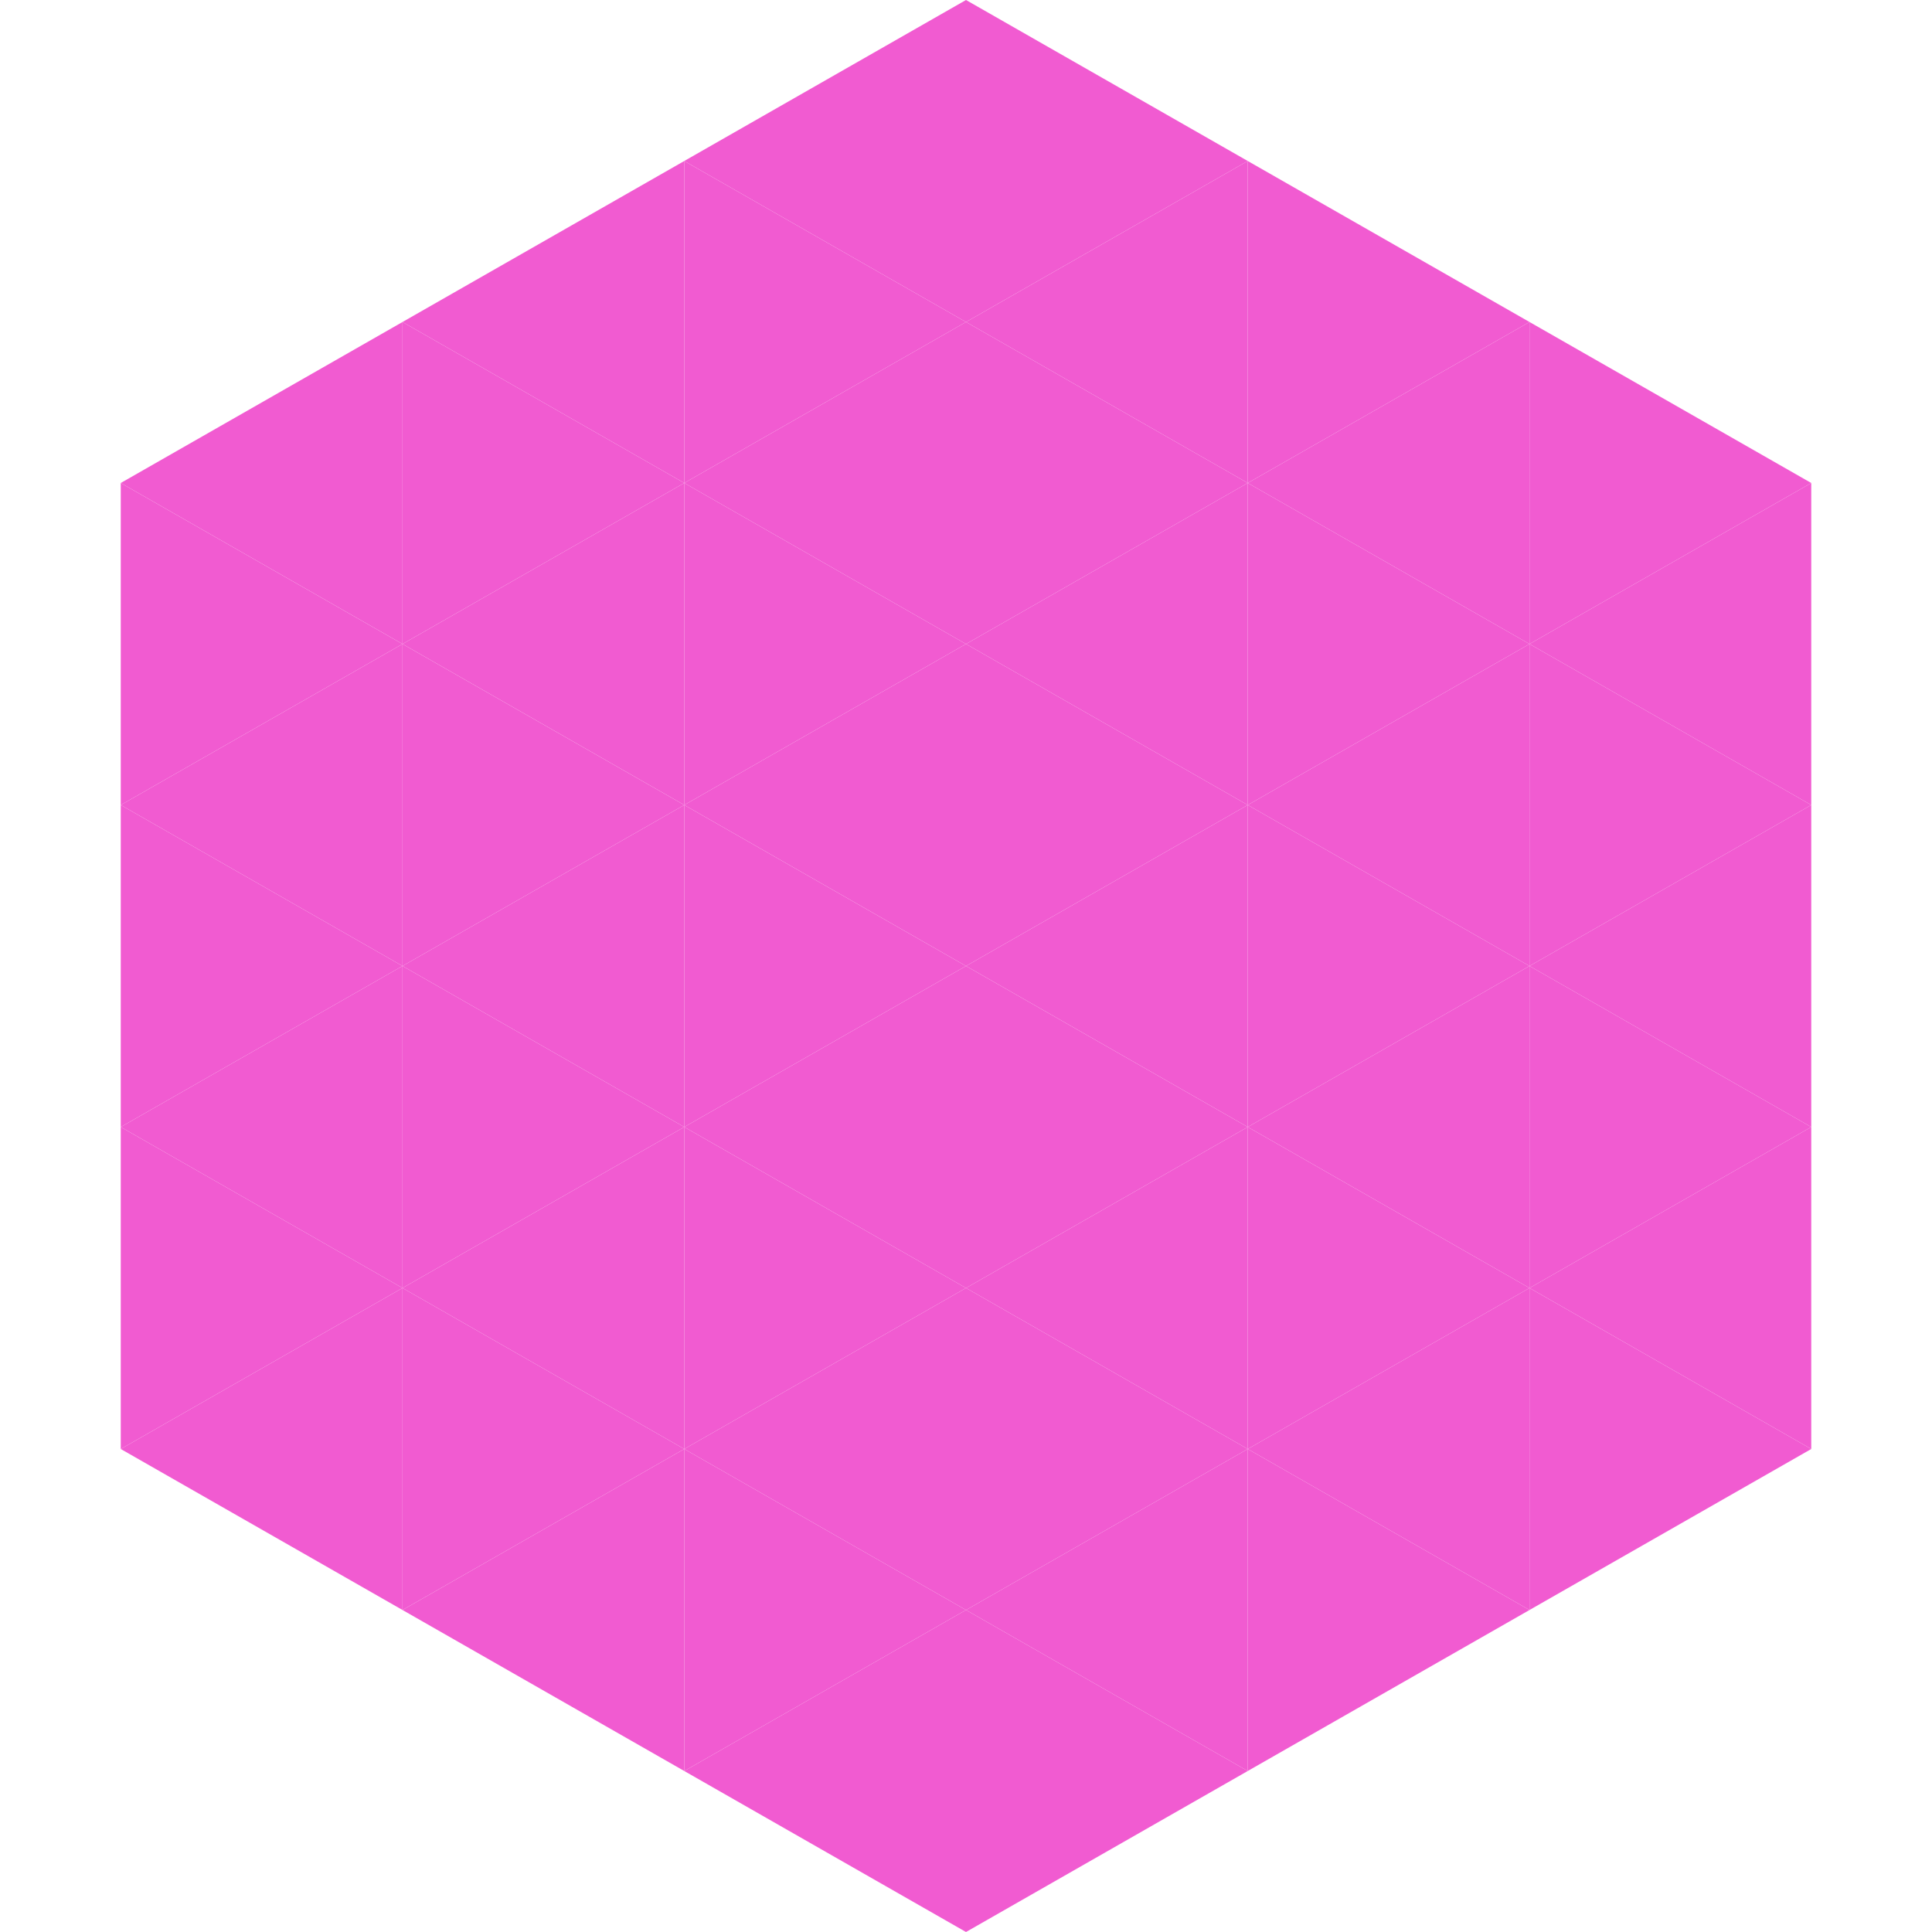 <?xml version="1.0"?>
<!-- Generated by SVGo -->
<svg width="240" height="240"
     xmlns="http://www.w3.org/2000/svg"
     xmlns:xlink="http://www.w3.org/1999/xlink">
<polygon points="50,40 15,60 50,80" style="fill:rgb(241,91,209)" />
<polygon points="190,40 225,60 190,80" style="fill:rgb(241,91,209)" />
<polygon points="15,60 50,80 15,100" style="fill:rgb(241,91,209)" />
<polygon points="225,60 190,80 225,100" style="fill:rgb(241,91,209)" />
<polygon points="50,80 15,100 50,120" style="fill:rgb(241,91,209)" />
<polygon points="190,80 225,100 190,120" style="fill:rgb(241,91,209)" />
<polygon points="15,100 50,120 15,140" style="fill:rgb(241,91,209)" />
<polygon points="225,100 190,120 225,140" style="fill:rgb(241,91,209)" />
<polygon points="50,120 15,140 50,160" style="fill:rgb(241,91,209)" />
<polygon points="190,120 225,140 190,160" style="fill:rgb(241,91,209)" />
<polygon points="15,140 50,160 15,180" style="fill:rgb(241,91,209)" />
<polygon points="225,140 190,160 225,180" style="fill:rgb(241,91,209)" />
<polygon points="50,160 15,180 50,200" style="fill:rgb(241,91,209)" />
<polygon points="190,160 225,180 190,200" style="fill:rgb(241,91,209)" />
<polygon points="15,180 50,200 15,220" style="fill:rgb(255,255,255); fill-opacity:0" />
<polygon points="225,180 190,200 225,220" style="fill:rgb(255,255,255); fill-opacity:0" />
<polygon points="50,0 85,20 50,40" style="fill:rgb(255,255,255); fill-opacity:0" />
<polygon points="190,0 155,20 190,40" style="fill:rgb(255,255,255); fill-opacity:0" />
<polygon points="85,20 50,40 85,60" style="fill:rgb(241,91,209)" />
<polygon points="155,20 190,40 155,60" style="fill:rgb(241,91,209)" />
<polygon points="50,40 85,60 50,80" style="fill:rgb(241,91,209)" />
<polygon points="190,40 155,60 190,80" style="fill:rgb(241,91,209)" />
<polygon points="85,60 50,80 85,100" style="fill:rgb(241,91,209)" />
<polygon points="155,60 190,80 155,100" style="fill:rgb(241,91,209)" />
<polygon points="50,80 85,100 50,120" style="fill:rgb(241,91,209)" />
<polygon points="190,80 155,100 190,120" style="fill:rgb(241,91,209)" />
<polygon points="85,100 50,120 85,140" style="fill:rgb(241,91,209)" />
<polygon points="155,100 190,120 155,140" style="fill:rgb(241,91,209)" />
<polygon points="50,120 85,140 50,160" style="fill:rgb(241,91,209)" />
<polygon points="190,120 155,140 190,160" style="fill:rgb(241,91,209)" />
<polygon points="85,140 50,160 85,180" style="fill:rgb(241,91,209)" />
<polygon points="155,140 190,160 155,180" style="fill:rgb(241,91,209)" />
<polygon points="50,160 85,180 50,200" style="fill:rgb(241,91,209)" />
<polygon points="190,160 155,180 190,200" style="fill:rgb(241,91,209)" />
<polygon points="85,180 50,200 85,220" style="fill:rgb(241,91,209)" />
<polygon points="155,180 190,200 155,220" style="fill:rgb(241,91,209)" />
<polygon points="120,0 85,20 120,40" style="fill:rgb(241,91,209)" />
<polygon points="120,0 155,20 120,40" style="fill:rgb(241,91,209)" />
<polygon points="85,20 120,40 85,60" style="fill:rgb(241,91,209)" />
<polygon points="155,20 120,40 155,60" style="fill:rgb(241,91,209)" />
<polygon points="120,40 85,60 120,80" style="fill:rgb(241,91,209)" />
<polygon points="120,40 155,60 120,80" style="fill:rgb(241,91,209)" />
<polygon points="85,60 120,80 85,100" style="fill:rgb(241,91,209)" />
<polygon points="155,60 120,80 155,100" style="fill:rgb(241,91,209)" />
<polygon points="120,80 85,100 120,120" style="fill:rgb(241,91,209)" />
<polygon points="120,80 155,100 120,120" style="fill:rgb(241,91,209)" />
<polygon points="85,100 120,120 85,140" style="fill:rgb(241,91,209)" />
<polygon points="155,100 120,120 155,140" style="fill:rgb(241,91,209)" />
<polygon points="120,120 85,140 120,160" style="fill:rgb(241,91,209)" />
<polygon points="120,120 155,140 120,160" style="fill:rgb(241,91,209)" />
<polygon points="85,140 120,160 85,180" style="fill:rgb(241,91,209)" />
<polygon points="155,140 120,160 155,180" style="fill:rgb(241,91,209)" />
<polygon points="120,160 85,180 120,200" style="fill:rgb(241,91,209)" />
<polygon points="120,160 155,180 120,200" style="fill:rgb(241,91,209)" />
<polygon points="85,180 120,200 85,220" style="fill:rgb(241,91,209)" />
<polygon points="155,180 120,200 155,220" style="fill:rgb(241,91,209)" />
<polygon points="120,200 85,220 120,240" style="fill:rgb(241,91,209)" />
<polygon points="120,200 155,220 120,240" style="fill:rgb(241,91,209)" />
<polygon points="85,220 120,240 85,260" style="fill:rgb(255,255,255); fill-opacity:0" />
<polygon points="155,220 120,240 155,260" style="fill:rgb(255,255,255); fill-opacity:0" />
</svg>
